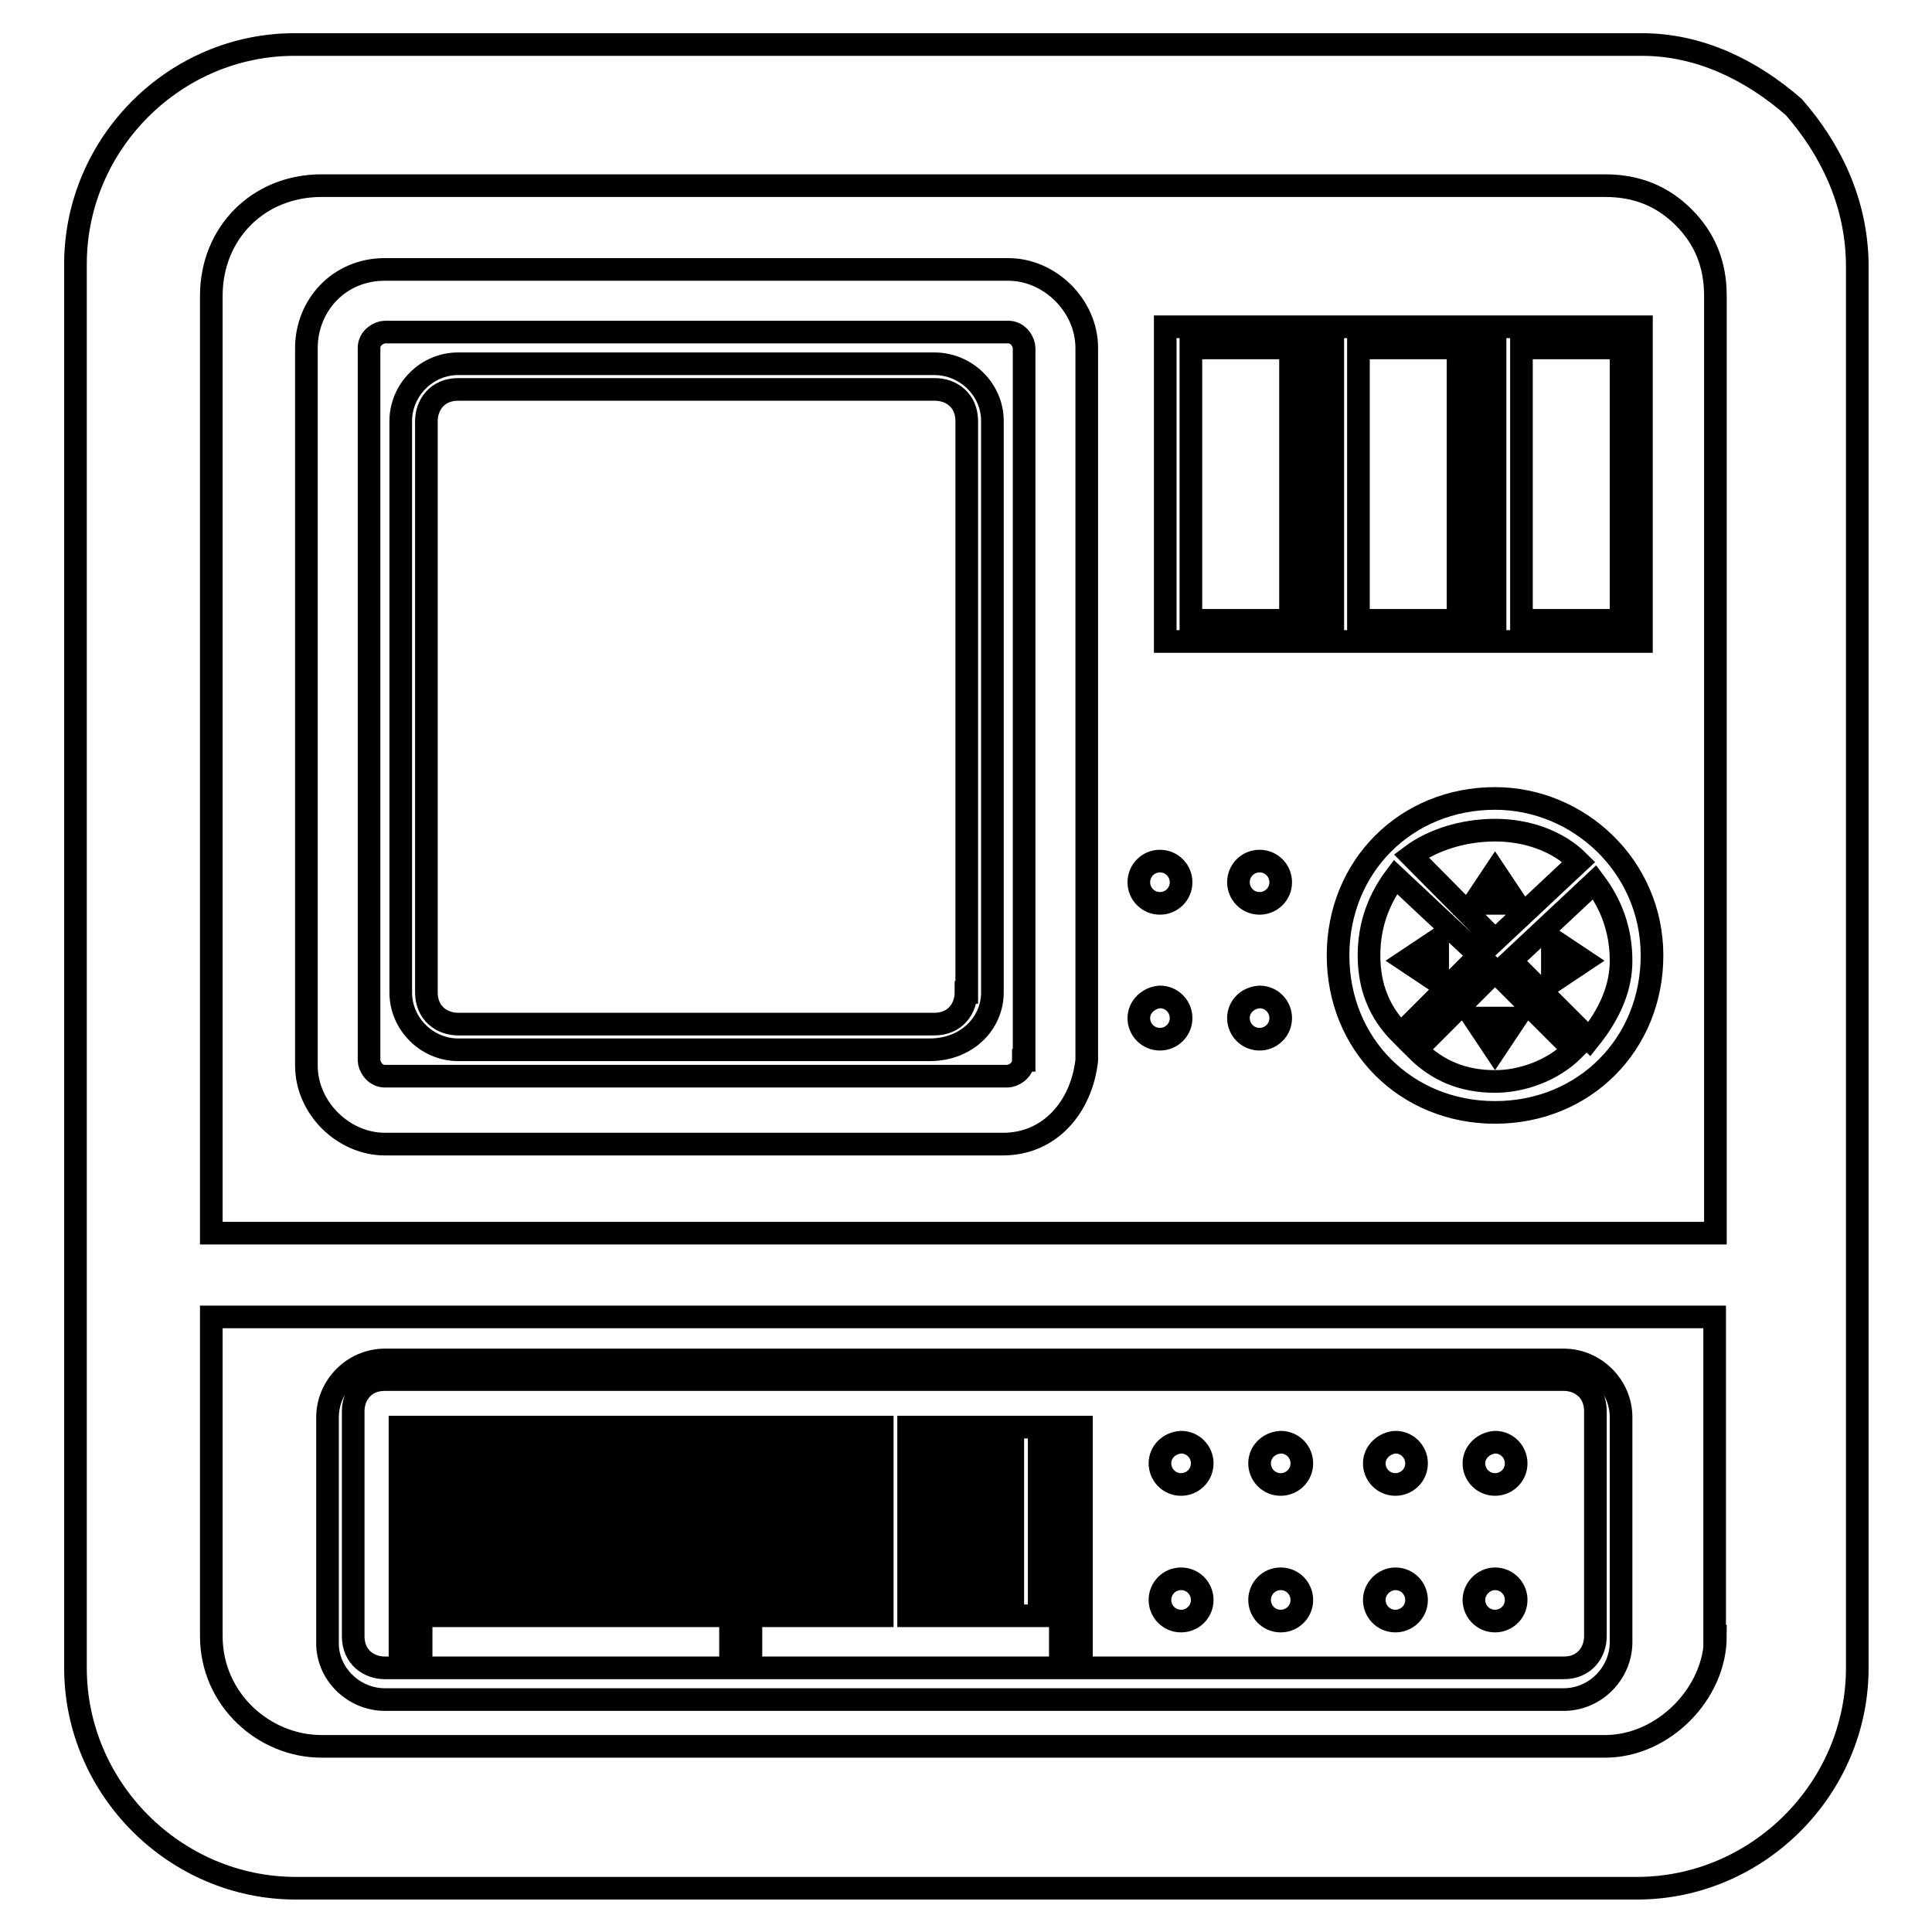 <?xml version="1.0" encoding="utf-8"?>
<!-- Svg Vector Icons : http://www.onlinewebfonts.com/icon -->
<!DOCTYPE svg PUBLIC "-//W3C//DTD SVG 1.1//EN" "http://www.w3.org/Graphics/SVG/1.1/DTD/svg11.dtd">
<svg version="1.1" xmlns="http://www.w3.org/2000/svg" xmlns:xlink="http://www.w3.org/1999/xlink" x="0px" y="0px" viewBox="0 0 256 256" enable-background="new 0 0 256 256" xml:space="preserve">
<g> <path stroke-width="3" fill-opacity="0" stroke="#000000"  d="M237.7,14.2c-5.6-4.9-12.5-8.3-20.1-8.3H39.2C23.2,5.8,10,19,10,35v186c0,16,13.2,29.2,29.2,29.2h177.7 c16,0,29.2-13.2,29.2-29.2V35C246,26.7,242.5,19.7,237.7,14.2z M28,39.2c0-8.3,6.2-14.6,14.6-14.6h170.1c4.2,0,7.6,1.4,10.4,4.2 c2.8,2.8,4.2,6.2,4.2,10.4v124.2H28V39.2L28,39.2z M227.3,216.8c0,7.6-6.9,14.6-14.6,14.6H42.6c-7.6,0-14.6-6.2-14.6-14.6v-42.3 h199.2V216.8L227.3,216.8z M123.8,48.2H60.7c-4.2,0-7.6,3.5-7.6,7.6v75.7c0,4.2,3.5,7.6,7.6,7.6h62.5c4.9,0,8.3-3.5,8.3-7.6V55.8 C131.5,51.6,128,48.2,123.8,48.2z M128,131.5c0,2.1-1.4,4.2-4.2,4.2H60.7c-2.1,0-4.2-1.4-4.2-4.2V55.8c0-2.1,1.4-4.2,4.2-4.2h63.2 c2.1,0,4.2,1.4,4.2,4.2V131.5z M133.6,35.7H51c-6.2,0-10.4,4.9-10.4,10.4v95.1c0,5.6,4.9,10.4,10.4,10.4h81.9 c6.2,0,10.4-4.9,11.1-11.1V46.1C144,40.5,139.1,35.7,133.6,35.7z M135.6,140.5c0,1.4-1.4,2.1-2.1,2.1H51c-1.4,0-2.1-1.4-2.1-2.1 V46.1c0-1.4,1.4-2.1,2.1-2.1h82.6c1.4,0,2.1,1.4,2.1,2.1V140.5z M51,225.2h156.2c4.2,0,7.6-3.5,7.6-7.6v-29.8 c0-4.2-3.5-7.6-7.6-7.6H51c-4.2,0-7.6,3.5-7.6,7.6v29.8C43.3,221.7,46.8,225.2,51,225.2z M46.8,187c0-2.1,1.4-4.2,4.2-4.2h156.2 c2.1,0,4.2,1.4,4.2,4.2v29.8c0,2.1-1.4,4.2-4.2,4.2H51c-2.1,0-4.2-1.4-4.2-4.2V187z M198.1,105.8c-11.8,0-20.8,9-20.8,20.8 c0,11.8,9,20.8,20.8,20.8c11.8,0,20.8-9,20.8-20.8C218.9,114.8,209.2,105.8,198.1,105.8z M198.1,110c4.2,0,8.3,1.4,11.1,4.2 l-11.1,10.4L187,113.4C189.8,111.3,193.9,110,198.1,110L198.1,110z M181.4,126.6c0-4.2,1.4-7.6,3.5-10.4l11.1,10.4L185.6,137 C182.8,134.2,181.4,130.8,181.4,126.6z M198.1,143.3c-4.2,0-7.6-1.4-10.4-4.2l10.4-10.4l10.4,10.4 C205.7,141.9,201.6,143.3,198.1,143.3z M210.6,137.7l-10.4-10.4l11.1-10.4c2.1,2.8,3.5,6.2,3.5,10.4 C214.8,130.8,213.4,134.2,210.6,137.7z M205.7,130.1l4.2-2.8l-4.2-2.8V130.1z M186.3,127.3l4.2,2.8v-5.6L186.3,127.3z M198.1,115.5 l-2.8,4.2h5.6L198.1,115.5z M198.1,139.1l2.8-4.2h-5.6L198.1,139.1z M150.9,116.9c0,1.5,1.2,2.8,2.8,2.8c1.5,0,2.8-1.2,2.8-2.8 c0,0,0,0,0,0c0-1.5-1.2-2.8-2.8-2.8S150.9,115.4,150.9,116.9C150.9,116.9,150.9,116.9,150.9,116.9z M164.1,116.9 c0,1.5,1.2,2.8,2.8,2.8c1.5,0,2.8-1.2,2.8-2.8c0,0,0,0,0,0c0-1.5-1.2-2.8-2.8-2.8C165.3,114.1,164.1,115.4,164.1,116.9 C164.1,116.9,164.1,116.9,164.1,116.9z M150.9,134.9c0,1.5,1.2,2.8,2.8,2.8c1.5,0,2.8-1.2,2.8-2.8c0,0,0,0,0,0 c0-1.5-1.2-2.8-2.8-2.8C152.2,132.2,150.9,133.4,150.9,134.9C150.9,134.9,150.9,134.9,150.9,134.9z M164.1,134.9 c0,1.5,1.2,2.8,2.8,2.8c1.5,0,2.8-1.2,2.8-2.8c0,0,0,0,0,0c0-1.5-1.2-2.8-2.8-2.8C165.3,132.2,164.1,133.4,164.1,134.9 C164.1,134.9,164.1,134.9,164.1,134.9z M153.7,193.9c0,1.5,1.2,2.8,2.8,2.8c1.5,0,2.8-1.2,2.8-2.8c0,0,0,0,0,0 c0-1.5-1.2-2.8-2.8-2.8C154.9,191.2,153.7,192.4,153.7,193.9L153.7,193.9z M166.9,193.9c0,1.5,1.2,2.8,2.8,2.8 c1.5,0,2.8-1.2,2.8-2.8c0,0,0,0,0,0c0-1.5-1.2-2.8-2.8-2.8C168.1,191.2,166.9,192.4,166.9,193.9L166.9,193.9z M153.7,212 c0,1.5,1.2,2.8,2.8,2.8c1.5,0,2.8-1.2,2.8-2.8c0,0,0,0,0,0c0-1.5-1.2-2.8-2.8-2.8C154.9,209.2,153.7,210.5,153.7,212 C153.7,212,153.7,212,153.7,212z M166.9,212c0,1.5,1.2,2.8,2.8,2.8c1.5,0,2.8-1.2,2.8-2.8c0,0,0,0,0,0c0-1.5-1.2-2.8-2.8-2.8 C168.1,209.2,166.9,210.5,166.9,212C166.9,212,166.9,212,166.9,212z M182.1,193.9c0,1.5,1.2,2.8,2.8,2.8c1.5,0,2.8-1.2,2.8-2.8 c0,0,0,0,0,0c0-1.5-1.2-2.8-2.8-2.8C183.4,191.2,182.1,192.4,182.1,193.9L182.1,193.9z M195.3,193.9c0,1.5,1.2,2.8,2.8,2.8 c1.5,0,2.8-1.2,2.8-2.8c0,0,0,0,0,0c0-1.5-1.2-2.8-2.8-2.8C196.6,191.2,195.3,192.4,195.3,193.9L195.3,193.9z M182.1,212 c0,1.5,1.2,2.8,2.8,2.8c1.5,0,2.8-1.2,2.8-2.8c0,0,0,0,0,0c0-1.5-1.2-2.8-2.8-2.8C183.4,209.2,182.1,210.5,182.1,212 C182.1,212,182.1,212,182.1,212z M195.3,212c0,1.5,1.2,2.8,2.8,2.8c1.5,0,2.8-1.2,2.8-2.8c0,0,0,0,0,0c0-1.5-1.2-2.8-2.8-2.8 C196.6,209.2,195.3,210.5,195.3,212C195.3,212,195.3,212,195.3,212z M142.6,189.1h0.7v30.5h-0.7V189.1z M140.5,189.1h0.7v30.5h-0.7 V189.1z M138.4,189.1h0.7v25h-0.7V189.1z M134.2,189.1h3.5v25h-3.5V189.1z M132.2,189.1h0.7v25h-0.7V189.1z M127.3,189.1h2.8v25 h-2.8V189.1z M123.1,189.1h2.8v25h-2.8V189.1z M120.4,189.1h1.4v25h-1.4V189.1z M115.5,189.1h1.4v25h-1.4V189.1z M114.1,189.1h0.7 v25h-0.7V189.1z M111.3,189.1h1.4v25h-1.4V189.1z M107.2,189.1h1.4v25h-1.4V189.1z M102.3,189.1h2.8v25h-2.8V189.1z M100.2,189.1 h0.7v25h-0.7V189.1z M98.8,189.1h0.7v30.5h-0.7V189.1z M96.8,189.1h0.7v30.5h-0.7V189.1z M93.3,189.1h2.8v25h-2.8V189.1z  M89.8,189.1h0.7v25h-0.7V189.1z M88.4,189.1h0.7v25h-0.7V189.1z M83.6,189.1h2.8v25h-2.8V189.1z M81.5,189.1h0.7v25h-0.7V189.1z  M78,189.1h0.7v25H78V189.1z M73.2,189.1h2.8v25h-2.8V189.1z M69.7,189.1h0.7v25h-0.7V189.1z M66.2,189.1H69v25h-2.8V189.1z  M63.4,189.1h0.7v25h-0.7V189.1z M61.4,189.1h0.7v25h-0.7V189.1z M57.9,189.1h2.8v25h-2.8V189.1z M55.1,189.1h0.7v30.5h-0.7V189.1z  M53,189.1h0.7v30.5H53V189.1z M154.4,85h19.4V43.3h-19.4V85z M157.8,46.1H171v36.1h-13.2V46.1z M196,43.3h-19.4V85H196V43.3z  M193.2,82.2h-13.2V46.1h13.2V82.2z M217.5,43.3h-19.4V85h19.4V43.3z M214.8,82.2h-13.2V46.1h13.2V82.2z"/></g>
</svg>